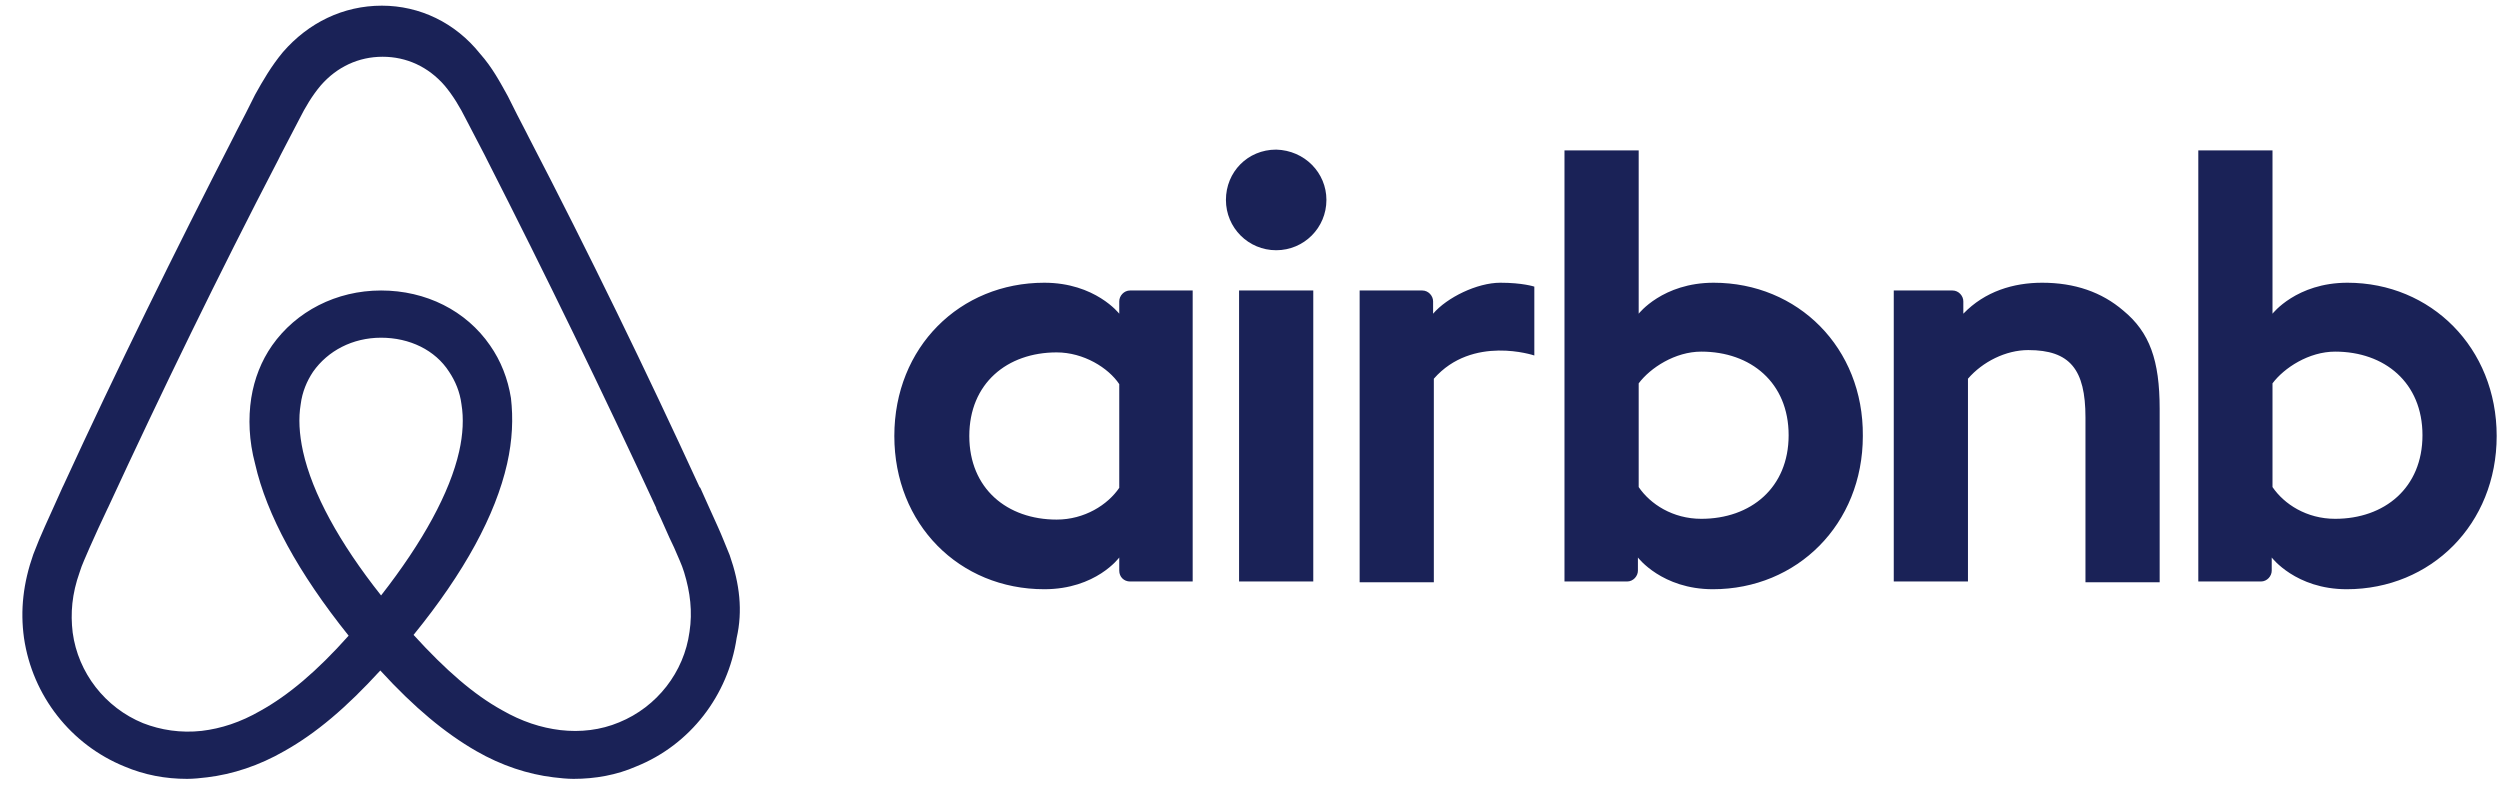 <svg width="97" height="31" viewBox="0 0 97 31" fill="none" xmlns="http://www.w3.org/2000/svg">
<path d="M51.465 7.757C51.465 8.838 50.595 9.709 49.516 9.709C48.436 9.709 47.566 8.838 47.566 7.757C47.566 6.676 48.406 5.805 49.516 5.805C50.625 5.835 51.465 6.706 51.465 7.757ZM43.427 11.691C43.427 11.871 43.427 12.172 43.427 12.172C43.427 12.172 42.498 10.97 40.518 10.97C37.249 10.97 34.7 13.463 34.7 16.916C34.7 20.34 37.219 22.862 40.518 22.862C42.528 22.862 43.427 21.631 43.427 21.631V22.142C43.427 22.382 43.607 22.562 43.847 22.562H46.276V11.271C46.276 11.271 44.057 11.271 43.847 11.271C43.607 11.271 43.427 11.481 43.427 11.691ZM43.427 18.928C42.977 19.589 42.078 20.16 40.998 20.16C39.079 20.16 37.609 18.959 37.609 16.916C37.609 14.874 39.079 13.673 40.998 13.673C42.048 13.673 43.008 14.274 43.427 14.904V18.928ZM48.076 11.271H50.955V22.562H48.076V11.271ZM91.082 10.97C89.103 10.97 88.173 12.172 88.173 12.172V5.835H85.294V22.562C85.294 22.562 87.514 22.562 87.724 22.562C87.963 22.562 88.143 22.352 88.143 22.142V21.631C88.143 21.631 89.073 22.862 91.052 22.862C94.322 22.862 96.871 20.34 96.871 16.916C96.871 13.493 94.321 10.97 91.082 10.97ZM90.603 20.13C89.493 20.13 88.623 19.559 88.173 18.898V14.874C88.623 14.274 89.583 13.643 90.603 13.643C92.522 13.643 93.992 14.844 93.992 16.886C93.992 18.928 92.522 20.13 90.603 20.13ZM83.795 15.865V22.592H80.916V16.196C80.916 14.334 80.316 13.583 78.696 13.583C77.827 13.583 76.927 14.034 76.357 14.694V22.562H73.478V11.271H75.757C75.997 11.271 76.177 11.481 76.177 11.691V12.172C77.017 11.301 78.126 10.97 79.236 10.97C80.496 10.97 81.545 11.331 82.385 12.052C83.405 12.892 83.795 13.973 83.795 15.865ZM66.49 10.97C64.511 10.97 63.581 12.172 63.581 12.172V5.835H60.702V22.562C60.702 22.562 62.921 22.562 63.131 22.562C63.371 22.562 63.551 22.352 63.551 22.142V21.631C63.551 21.631 64.481 22.862 66.46 22.862C69.729 22.862 72.278 20.34 72.278 16.916C72.308 13.493 69.759 10.97 66.49 10.97ZM66.01 20.13C64.901 20.13 64.031 19.559 63.581 18.898V14.874C64.031 14.274 64.991 13.643 66.01 13.643C67.93 13.643 69.399 14.844 69.399 16.886C69.399 18.928 67.93 20.13 66.01 20.13ZM58.213 10.97C59.083 10.97 59.532 11.121 59.532 11.121V13.793C59.532 13.793 57.133 12.982 55.633 14.694V22.592H52.754V11.271C52.754 11.271 54.974 11.271 55.184 11.271C55.424 11.271 55.604 11.481 55.604 11.691V12.172C56.143 11.541 57.313 10.97 58.213 10.97ZM28.312 21.541C28.162 21.181 28.012 20.79 27.862 20.46C27.622 19.919 27.382 19.409 27.172 18.928L27.142 18.898C25.073 14.394 22.854 9.829 20.515 5.325L20.424 5.145C20.185 4.694 19.945 4.214 19.705 3.733C19.405 3.193 19.105 2.622 18.625 2.082C17.665 0.88 16.286 0.22 14.816 0.22C13.317 0.22 11.967 0.88 10.977 2.022C10.528 2.562 10.198 3.133 9.898 3.673C9.658 4.154 9.418 4.634 9.178 5.085L9.088 5.265C6.779 9.769 4.53 14.334 2.46 18.838L2.43 18.898C2.22 19.379 1.98 19.889 1.74 20.43C1.59 20.76 1.44 21.121 1.291 21.511C0.901 22.622 0.781 23.673 0.931 24.754C1.261 27.006 2.76 28.898 4.829 29.739C5.609 30.07 6.419 30.22 7.259 30.22C7.499 30.22 7.798 30.19 8.038 30.16C9.028 30.04 10.048 29.709 11.037 29.139C12.267 28.448 13.437 27.457 14.756 26.015C16.076 27.457 17.276 28.448 18.475 29.139C19.465 29.709 20.485 30.04 21.474 30.16C21.714 30.19 22.014 30.22 22.254 30.22C23.094 30.22 23.933 30.07 24.683 29.739C26.783 28.898 28.252 26.977 28.582 24.754C28.822 23.703 28.702 22.652 28.312 21.541ZM14.786 23.103C13.167 21.061 12.117 19.139 11.757 17.517C11.607 16.826 11.577 16.226 11.667 15.685C11.727 15.205 11.907 14.784 12.147 14.424C12.717 13.613 13.677 13.103 14.786 13.103C15.896 13.103 16.886 13.583 17.425 14.424C17.665 14.784 17.845 15.205 17.905 15.685C17.995 16.226 17.965 16.856 17.815 17.517C17.456 19.109 16.406 21.03 14.786 23.103ZM26.753 24.514C26.543 26.076 25.493 27.427 24.023 28.027C23.304 28.328 22.524 28.418 21.744 28.328C20.994 28.238 20.245 27.997 19.465 27.547C18.385 26.947 17.305 26.015 16.046 24.634C18.025 22.202 19.225 19.98 19.675 17.997C19.885 17.067 19.915 16.226 19.825 15.445C19.705 14.694 19.435 14.004 19.015 13.403C18.085 12.052 16.526 11.271 14.786 11.271C13.047 11.271 11.487 12.082 10.558 13.403C10.138 14.004 9.868 14.694 9.748 15.445C9.628 16.226 9.658 17.097 9.898 17.997C10.348 19.98 11.577 22.232 13.527 24.664C12.297 26.046 11.187 26.977 10.108 27.577C9.328 28.027 8.578 28.268 7.828 28.358C7.019 28.448 6.239 28.328 5.549 28.058C4.08 27.457 3.03 26.106 2.82 24.544C2.73 23.793 2.79 23.043 3.09 22.202C3.18 21.901 3.33 21.601 3.48 21.241C3.69 20.76 3.93 20.25 4.17 19.739L4.2 19.679C6.269 15.205 8.488 10.64 10.798 6.196L10.887 6.016C11.127 5.565 11.367 5.085 11.607 4.634C11.847 4.154 12.117 3.703 12.447 3.313C13.077 2.592 13.917 2.202 14.846 2.202C15.776 2.202 16.616 2.592 17.245 3.313C17.575 3.703 17.845 4.154 18.085 4.634C18.325 5.085 18.565 5.565 18.805 6.016L18.895 6.196C21.174 10.67 23.394 15.235 25.463 19.709V19.739C25.703 20.22 25.913 20.76 26.153 21.241C26.303 21.601 26.453 21.901 26.543 22.202C26.783 22.983 26.872 23.733 26.753 24.514Z" fill="#1A2257"/>
</svg>
